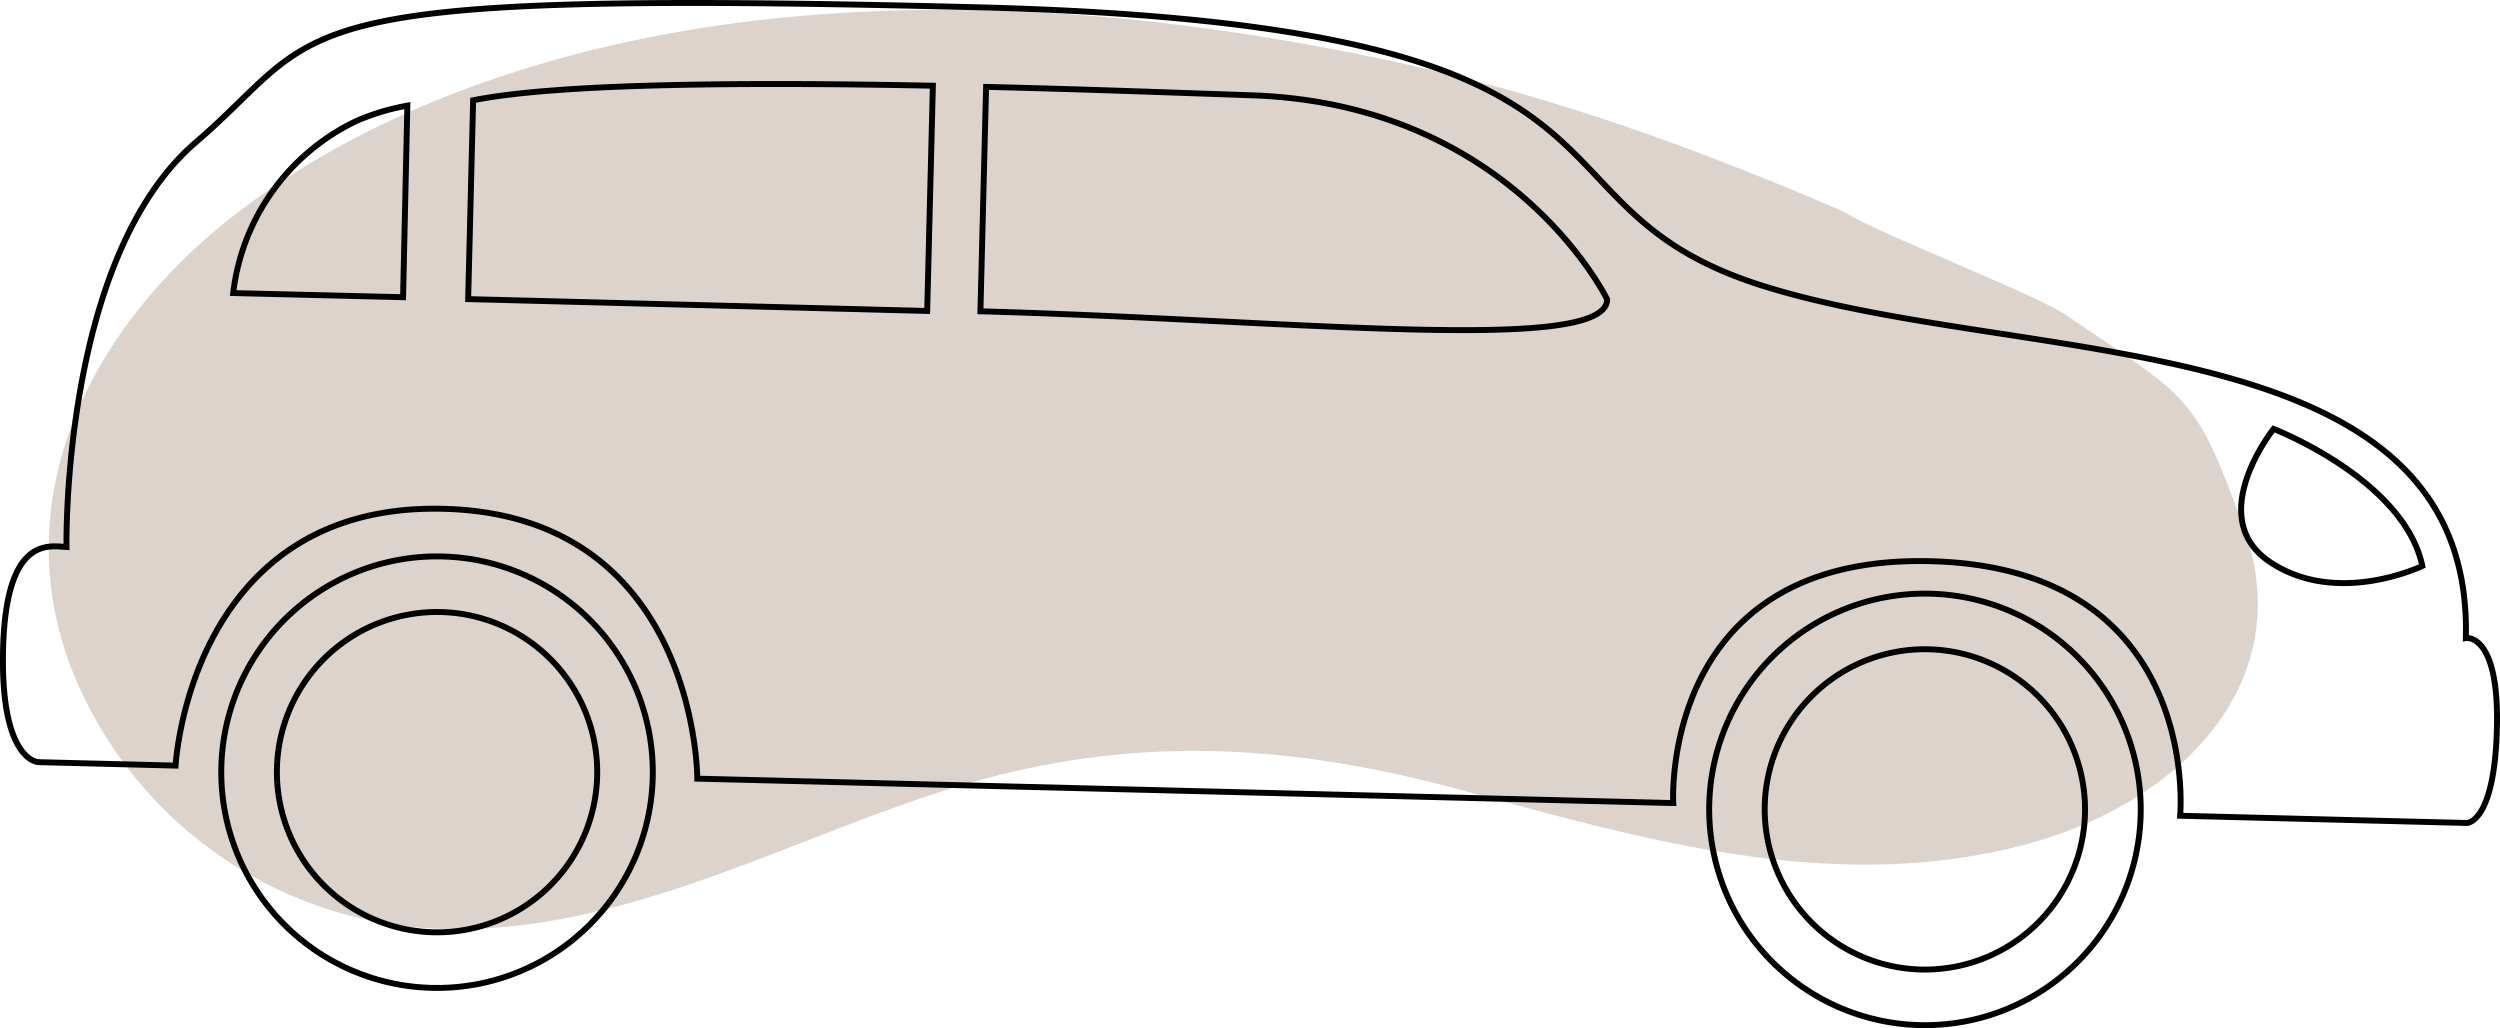 <svg xmlns="http://www.w3.org/2000/svg" viewBox="0 0 210.88 86.73"><defs><style>.cls-1{fill:#dcd3cd;}.cls-2{fill:none;stroke:#000;stroke-miterlimit:10;stroke-width:0.5px;}</style></defs><g id="Calque_2" data-name="Calque 2"><g id="Bandeau"><path class="cls-1" d="M155.56,17.87c-12-5.18-24.19-9.65-37.2-12.5C102.52,1.89,85.93,0,69.64,1.18c-17.91,1.25-36.29,6.41-49.92,17C7.44,27.76.55,42,6,56.34a34.7,34.7,0,0,0,30.75,22C52,79,66,71,79.87,66.62c14.9-4.68,28.33-4.05,43.32,0,15.45,4.22,31.7,8.93,47.79,4.58,13.43-3.64,22.88-14,18.3-26.63-4.15-11.5-4.59-10.87-15-18-2.41-1.66-16.33-7.09-18.76-8.71"></path><path class="cls-2" d="M18.67,64.68A18.2,18.2,0,1,0,37.32,46.94,18.2,18.2,0,0,0,18.67,64.68Zm4.69.11A13.51,13.51,0,1,1,36.53,78.64,13.53,13.53,0,0,1,23.36,64.79Z"></path><path class="cls-2" d="M144.18,67.82a18.2,18.2,0,1,0,18.65-17.74A18.19,18.19,0,0,0,144.18,67.82Zm4.68.12A13.51,13.51,0,1,1,162,81.78,13.53,13.53,0,0,1,148.86,67.94Z"></path><path class="cls-2" d="M.26,54.75c-.24,9.54,3,9.54,3,9.54l11.55.29S16,42.38,37.42,42.92s21.4,22.76,21.4,22.76l82.32,2.06s-1.18-21,21.76-20.4,21,21.47,21,21.47l24.17.61s2.35.08,2.55-8S208,53.82,208,53.82c.67-26.72-37.3-22.75-59.37-29.73S142.57,2.12,82.28.61,27.89,2.24,16.52,12,5.61,46.14,5.61,46.14C4.12,46.06.5,45.2.26,54.75ZM191.78,36.18s11,4.25,12.55,11.56c0,0-7.15,3.46-12.83-.32S191.78,36.18,191.78,36.18ZM83.18,7.33c8.37.2,16.27.5,22.44.71,22,.77,29.95,17.22,29.95,17.22-.11,4.7-26.85,1.7-52.87,1ZM39.91,8.46C47.19,7,63.36,6.93,78.69,7.23l-.48,19-38.72-1ZM19.67,24.72A18.46,18.46,0,0,1,30.05,10.21a19.25,19.25,0,0,1,4.31-1.3L34,25.07Z"></path></g></g></svg>